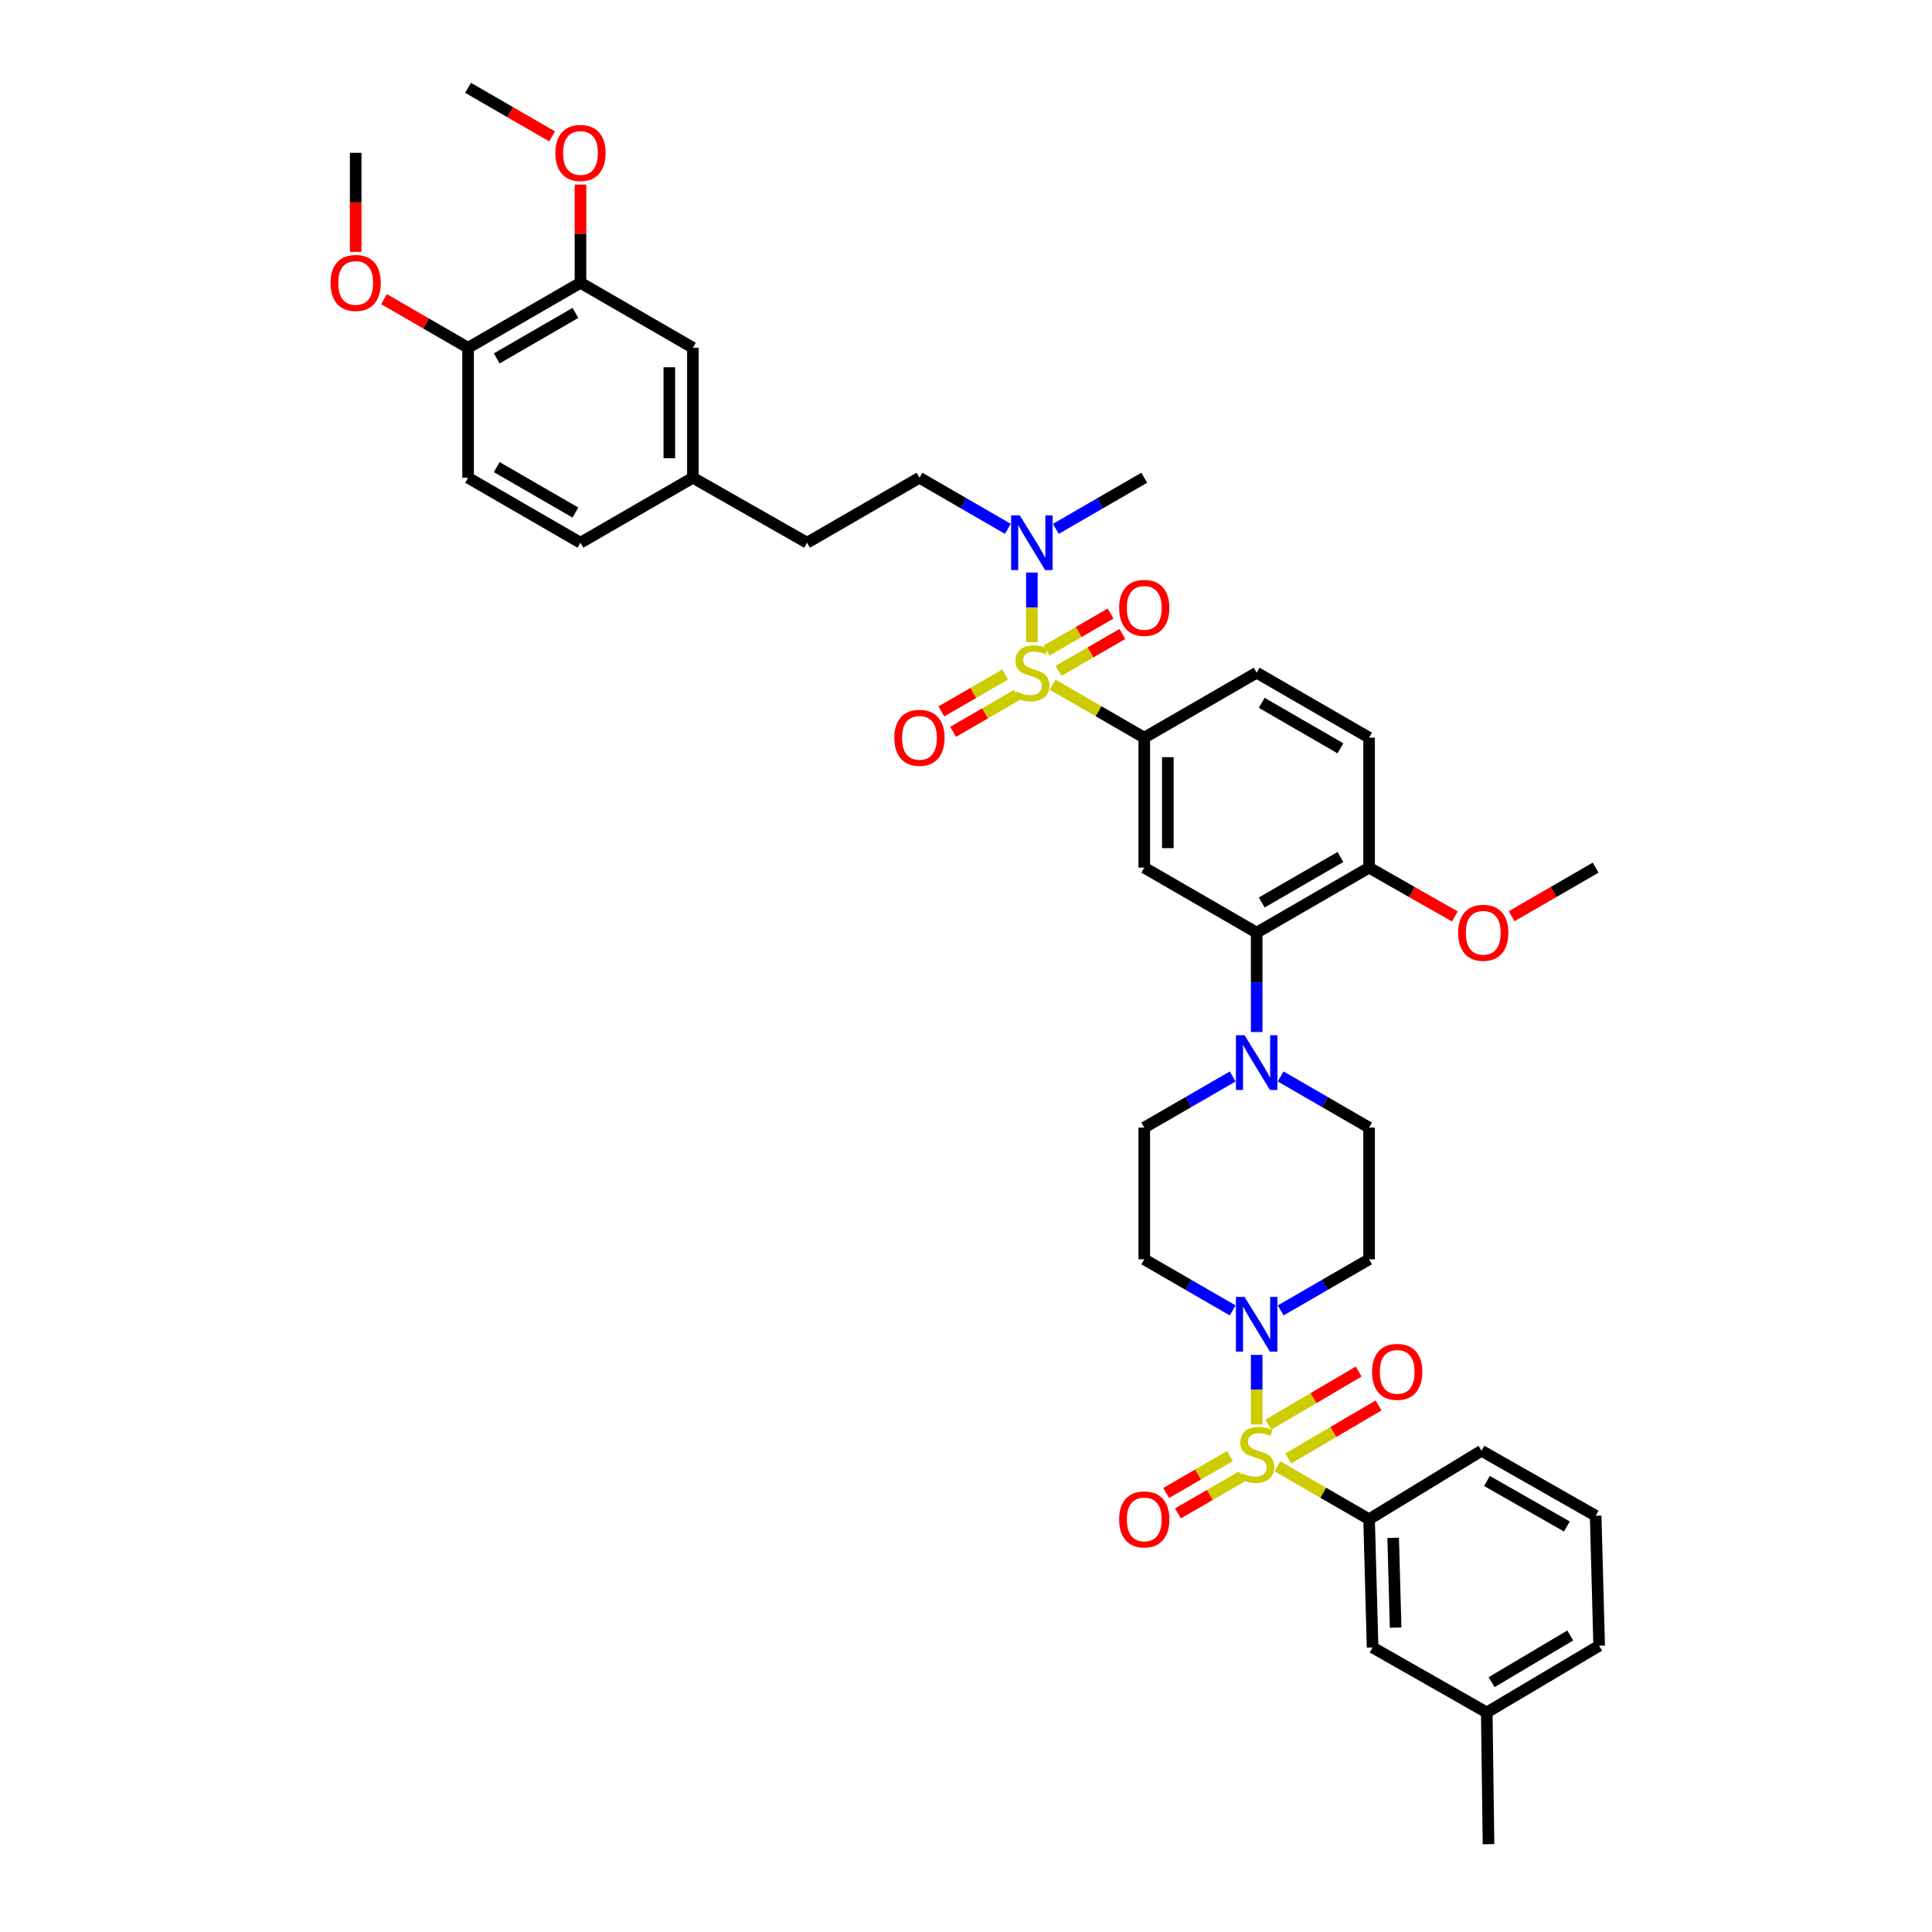 <?xml version='1.0' encoding='iso-8859-1'?>
<svg version='1.1' baseProfile='full'
              xmlns='http://www.w3.org/2000/svg'
                      xmlns:rdkit='http://www.rdkit.org/xml'
                      xmlns:xlink='http://www.w3.org/1999/xlink'
                  xml:space='preserve'
width='1000px' height='1000px' viewBox='0 0 1000 1000'>
<!-- END OF HEADER -->
<rect style='opacity:1.0;fill:#FFFFFF;stroke:none' width='1000' height='1000' x='0' y='0'> </rect>
<path class='bond-0' d='M 592.271,381.817 L 592.271,449.091' style='fill:none;fill-rule:evenodd;stroke:#000000;stroke-width:6px;stroke-linecap:butt;stroke-linejoin:miter;stroke-opacity:1' />
<path class='bond-0' d='M 604.468,391.908 L 604.468,439' style='fill:none;fill-rule:evenodd;stroke:#000000;stroke-width:6px;stroke-linecap:butt;stroke-linejoin:miter;stroke-opacity:1' />
<path class='bond-1' d='M 592.271,381.817 L 650.452,348.18' style='fill:none;fill-rule:evenodd;stroke:#000000;stroke-width:6px;stroke-linecap:butt;stroke-linejoin:miter;stroke-opacity:1' />
<path class='bond-2' d='M 592.271,381.817 L 568.561,368.109' style='fill:none;fill-rule:evenodd;stroke:#000000;stroke-width:6px;stroke-linecap:butt;stroke-linejoin:miter;stroke-opacity:1' />
<path class='bond-2' d='M 568.561,368.109 L 544.851,354.401' style='fill:none;fill-rule:evenodd;stroke:#CCCC00;stroke-width:6px;stroke-linecap:butt;stroke-linejoin:miter;stroke-opacity:1' />
<path class='bond-3' d='M 592.271,449.091 L 650.452,482.728' style='fill:none;fill-rule:evenodd;stroke:#000000;stroke-width:6px;stroke-linecap:butt;stroke-linejoin:miter;stroke-opacity:1' />
<path class='bond-4' d='M 650.452,482.728 L 708.632,449.091' style='fill:none;fill-rule:evenodd;stroke:#000000;stroke-width:6px;stroke-linecap:butt;stroke-linejoin:miter;stroke-opacity:1' />
<path class='bond-4' d='M 653.074,467.123 L 693.8,443.577' style='fill:none;fill-rule:evenodd;stroke:#000000;stroke-width:6px;stroke-linecap:butt;stroke-linejoin:miter;stroke-opacity:1' />
<path class='bond-5' d='M 650.452,482.728 L 650.452,508.444' style='fill:none;fill-rule:evenodd;stroke:#000000;stroke-width:6px;stroke-linecap:butt;stroke-linejoin:miter;stroke-opacity:1' />
<path class='bond-5' d='M 650.452,508.444 L 650.452,534.16' style='fill:none;fill-rule:evenodd;stroke:#0000FF;stroke-width:6px;stroke-linecap:butt;stroke-linejoin:miter;stroke-opacity:1' />
<path class='bond-6' d='M 708.632,449.091 L 708.632,381.817' style='fill:none;fill-rule:evenodd;stroke:#000000;stroke-width:6px;stroke-linecap:butt;stroke-linejoin:miter;stroke-opacity:1' />
<path class='bond-7' d='M 708.632,449.091 L 730.829,461.725' style='fill:none;fill-rule:evenodd;stroke:#000000;stroke-width:6px;stroke-linecap:butt;stroke-linejoin:miter;stroke-opacity:1' />
<path class='bond-7' d='M 730.829,461.725 L 753.027,474.36' style='fill:none;fill-rule:evenodd;stroke:#FF0000;stroke-width:6px;stroke-linecap:butt;stroke-linejoin:miter;stroke-opacity:1' />
<path class='bond-8' d='M 708.632,381.817 L 650.452,348.18' style='fill:none;fill-rule:evenodd;stroke:#000000;stroke-width:6px;stroke-linecap:butt;stroke-linejoin:miter;stroke-opacity:1' />
<path class='bond-8' d='M 693.8,387.331 L 653.074,363.785' style='fill:none;fill-rule:evenodd;stroke:#000000;stroke-width:6px;stroke-linecap:butt;stroke-linejoin:miter;stroke-opacity:1' />
<path class='bond-9' d='M 520.279,349.121 L 503.753,358.675' style='fill:none;fill-rule:evenodd;stroke:#CCCC00;stroke-width:6px;stroke-linecap:butt;stroke-linejoin:miter;stroke-opacity:1' />
<path class='bond-9' d='M 503.753,358.675 L 487.228,368.229' style='fill:none;fill-rule:evenodd;stroke:#FF0000;stroke-width:6px;stroke-linecap:butt;stroke-linejoin:miter;stroke-opacity:1' />
<path class='bond-9' d='M 526.384,359.681 L 509.858,369.235' style='fill:none;fill-rule:evenodd;stroke:#CCCC00;stroke-width:6px;stroke-linecap:butt;stroke-linejoin:miter;stroke-opacity:1' />
<path class='bond-9' d='M 509.858,369.235 L 493.333,378.789' style='fill:none;fill-rule:evenodd;stroke:#FF0000;stroke-width:6px;stroke-linecap:butt;stroke-linejoin:miter;stroke-opacity:1' />
<path class='bond-10' d='M 534.091,332.378 L 534.091,314.369' style='fill:none;fill-rule:evenodd;stroke:#CCCC00;stroke-width:6px;stroke-linecap:butt;stroke-linejoin:miter;stroke-opacity:1' />
<path class='bond-10' d='M 534.091,314.369 L 534.091,296.36' style='fill:none;fill-rule:evenodd;stroke:#0000FF;stroke-width:6px;stroke-linecap:butt;stroke-linejoin:miter;stroke-opacity:1' />
<path class='bond-11' d='M 547.903,347.24 L 564.429,337.688' style='fill:none;fill-rule:evenodd;stroke:#CCCC00;stroke-width:6px;stroke-linecap:butt;stroke-linejoin:miter;stroke-opacity:1' />
<path class='bond-11' d='M 564.429,337.688 L 580.954,328.136' style='fill:none;fill-rule:evenodd;stroke:#FF0000;stroke-width:6px;stroke-linecap:butt;stroke-linejoin:miter;stroke-opacity:1' />
<path class='bond-11' d='M 541.799,336.68 L 558.325,327.128' style='fill:none;fill-rule:evenodd;stroke:#CCCC00;stroke-width:6px;stroke-linecap:butt;stroke-linejoin:miter;stroke-opacity:1' />
<path class='bond-11' d='M 558.325,327.128 L 574.85,317.576' style='fill:none;fill-rule:evenodd;stroke:#FF0000;stroke-width:6px;stroke-linecap:butt;stroke-linejoin:miter;stroke-opacity:1' />
<path class='bond-12' d='M 546.511,273.732 L 569.391,260.504' style='fill:none;fill-rule:evenodd;stroke:#0000FF;stroke-width:6px;stroke-linecap:butt;stroke-linejoin:miter;stroke-opacity:1' />
<path class='bond-12' d='M 569.391,260.504 L 592.271,247.276' style='fill:none;fill-rule:evenodd;stroke:#000000;stroke-width:6px;stroke-linecap:butt;stroke-linejoin:miter;stroke-opacity:1' />
<path class='bond-13' d='M 521.671,273.732 L 498.791,260.504' style='fill:none;fill-rule:evenodd;stroke:#0000FF;stroke-width:6px;stroke-linecap:butt;stroke-linejoin:miter;stroke-opacity:1' />
<path class='bond-13' d='M 498.791,260.504 L 475.911,247.276' style='fill:none;fill-rule:evenodd;stroke:#000000;stroke-width:6px;stroke-linecap:butt;stroke-linejoin:miter;stroke-opacity:1' />
<path class='bond-14' d='M 782.407,474.24 L 804.157,461.665' style='fill:none;fill-rule:evenodd;stroke:#FF0000;stroke-width:6px;stroke-linecap:butt;stroke-linejoin:miter;stroke-opacity:1' />
<path class='bond-14' d='M 804.157,461.665 L 825.907,449.091' style='fill:none;fill-rule:evenodd;stroke:#000000;stroke-width:6px;stroke-linecap:butt;stroke-linejoin:miter;stroke-opacity:1' />
<path class='bond-15' d='M 638.031,557.182 L 615.151,570.41' style='fill:none;fill-rule:evenodd;stroke:#0000FF;stroke-width:6px;stroke-linecap:butt;stroke-linejoin:miter;stroke-opacity:1' />
<path class='bond-15' d='M 615.151,570.41 L 592.271,583.638' style='fill:none;fill-rule:evenodd;stroke:#000000;stroke-width:6px;stroke-linecap:butt;stroke-linejoin:miter;stroke-opacity:1' />
<path class='bond-16' d='M 662.872,557.182 L 685.752,570.41' style='fill:none;fill-rule:evenodd;stroke:#0000FF;stroke-width:6px;stroke-linecap:butt;stroke-linejoin:miter;stroke-opacity:1' />
<path class='bond-16' d='M 685.752,570.41 L 708.632,583.638' style='fill:none;fill-rule:evenodd;stroke:#000000;stroke-width:6px;stroke-linecap:butt;stroke-linejoin:miter;stroke-opacity:1' />
<path class='bond-17' d='M 592.271,583.638 L 592.271,651.82' style='fill:none;fill-rule:evenodd;stroke:#000000;stroke-width:6px;stroke-linecap:butt;stroke-linejoin:miter;stroke-opacity:1' />
<path class='bond-18' d='M 592.271,651.82 L 615.151,665.046' style='fill:none;fill-rule:evenodd;stroke:#000000;stroke-width:6px;stroke-linecap:butt;stroke-linejoin:miter;stroke-opacity:1' />
<path class='bond-18' d='M 615.151,665.046 L 638.032,678.271' style='fill:none;fill-rule:evenodd;stroke:#0000FF;stroke-width:6px;stroke-linecap:butt;stroke-linejoin:miter;stroke-opacity:1' />
<path class='bond-19' d='M 662.872,678.271 L 685.752,665.046' style='fill:none;fill-rule:evenodd;stroke:#0000FF;stroke-width:6px;stroke-linecap:butt;stroke-linejoin:miter;stroke-opacity:1' />
<path class='bond-19' d='M 685.752,665.046 L 708.632,651.82' style='fill:none;fill-rule:evenodd;stroke:#000000;stroke-width:6px;stroke-linecap:butt;stroke-linejoin:miter;stroke-opacity:1' />
<path class='bond-20' d='M 650.452,701.292 L 650.452,719.305' style='fill:none;fill-rule:evenodd;stroke:#0000FF;stroke-width:6px;stroke-linecap:butt;stroke-linejoin:miter;stroke-opacity:1' />
<path class='bond-20' d='M 650.452,719.305 L 650.452,737.318' style='fill:none;fill-rule:evenodd;stroke:#CCCC00;stroke-width:6px;stroke-linecap:butt;stroke-linejoin:miter;stroke-opacity:1' />
<path class='bond-21' d='M 708.632,651.82 L 708.632,583.638' style='fill:none;fill-rule:evenodd;stroke:#000000;stroke-width:6px;stroke-linecap:butt;stroke-linejoin:miter;stroke-opacity:1' />
<path class='bond-22' d='M 636.639,753.665 L 620.114,763.219' style='fill:none;fill-rule:evenodd;stroke:#CCCC00;stroke-width:6px;stroke-linecap:butt;stroke-linejoin:miter;stroke-opacity:1' />
<path class='bond-22' d='M 620.114,763.219 L 603.588,772.774' style='fill:none;fill-rule:evenodd;stroke:#FF0000;stroke-width:6px;stroke-linecap:butt;stroke-linejoin:miter;stroke-opacity:1' />
<path class='bond-22' d='M 642.744,764.225 L 626.219,773.779' style='fill:none;fill-rule:evenodd;stroke:#CCCC00;stroke-width:6px;stroke-linecap:butt;stroke-linejoin:miter;stroke-opacity:1' />
<path class='bond-22' d='M 626.219,773.779 L 609.693,783.333' style='fill:none;fill-rule:evenodd;stroke:#FF0000;stroke-width:6px;stroke-linecap:butt;stroke-linejoin:miter;stroke-opacity:1' />
<path class='bond-23' d='M 666.789,754.915 L 690.166,741.182' style='fill:none;fill-rule:evenodd;stroke:#CCCC00;stroke-width:6px;stroke-linecap:butt;stroke-linejoin:miter;stroke-opacity:1' />
<path class='bond-23' d='M 690.166,741.182 L 713.544,727.449' style='fill:none;fill-rule:evenodd;stroke:#FF0000;stroke-width:6px;stroke-linecap:butt;stroke-linejoin:miter;stroke-opacity:1' />
<path class='bond-23' d='M 656.492,737.387 L 679.87,723.654' style='fill:none;fill-rule:evenodd;stroke:#CCCC00;stroke-width:6px;stroke-linecap:butt;stroke-linejoin:miter;stroke-opacity:1' />
<path class='bond-23' d='M 679.87,723.654 L 703.248,709.921' style='fill:none;fill-rule:evenodd;stroke:#FF0000;stroke-width:6px;stroke-linecap:butt;stroke-linejoin:miter;stroke-opacity:1' />
<path class='bond-24' d='M 661.212,758.945 L 684.922,772.653' style='fill:none;fill-rule:evenodd;stroke:#CCCC00;stroke-width:6px;stroke-linecap:butt;stroke-linejoin:miter;stroke-opacity:1' />
<path class='bond-24' d='M 684.922,772.653 L 708.632,786.361' style='fill:none;fill-rule:evenodd;stroke:#000000;stroke-width:6px;stroke-linecap:butt;stroke-linejoin:miter;stroke-opacity:1' />
<path class='bond-25' d='M 708.632,786.361 L 710.455,852.727' style='fill:none;fill-rule:evenodd;stroke:#000000;stroke-width:6px;stroke-linecap:butt;stroke-linejoin:miter;stroke-opacity:1' />
<path class='bond-25' d='M 721.098,795.981 L 722.374,842.437' style='fill:none;fill-rule:evenodd;stroke:#000000;stroke-width:6px;stroke-linecap:butt;stroke-linejoin:miter;stroke-opacity:1' />
<path class='bond-26' d='M 708.632,786.361 L 766.819,750.908' style='fill:none;fill-rule:evenodd;stroke:#000000;stroke-width:6px;stroke-linecap:butt;stroke-linejoin:miter;stroke-opacity:1' />
<path class='bond-27' d='M 710.455,852.727 L 769.543,886.364' style='fill:none;fill-rule:evenodd;stroke:#000000;stroke-width:6px;stroke-linecap:butt;stroke-linejoin:miter;stroke-opacity:1' />
<path class='bond-28' d='M 475.911,247.276 L 417.731,280.913' style='fill:none;fill-rule:evenodd;stroke:#000000;stroke-width:6px;stroke-linecap:butt;stroke-linejoin:miter;stroke-opacity:1' />
<path class='bond-29' d='M 417.731,280.913 L 358.636,247.276' style='fill:none;fill-rule:evenodd;stroke:#000000;stroke-width:6px;stroke-linecap:butt;stroke-linejoin:miter;stroke-opacity:1' />
<path class='bond-30' d='M 358.636,247.276 L 358.636,180.002' style='fill:none;fill-rule:evenodd;stroke:#000000;stroke-width:6px;stroke-linecap:butt;stroke-linejoin:miter;stroke-opacity:1' />
<path class='bond-30' d='M 346.439,237.185 L 346.439,190.093' style='fill:none;fill-rule:evenodd;stroke:#000000;stroke-width:6px;stroke-linecap:butt;stroke-linejoin:miter;stroke-opacity:1' />
<path class='bond-31' d='M 358.636,247.276 L 300.456,280.913' style='fill:none;fill-rule:evenodd;stroke:#000000;stroke-width:6px;stroke-linecap:butt;stroke-linejoin:miter;stroke-opacity:1' />
<path class='bond-32' d='M 358.636,180.002 L 300.456,146.365' style='fill:none;fill-rule:evenodd;stroke:#000000;stroke-width:6px;stroke-linecap:butt;stroke-linejoin:miter;stroke-opacity:1' />
<path class='bond-33' d='M 300.456,146.365 L 242.275,180.002' style='fill:none;fill-rule:evenodd;stroke:#000000;stroke-width:6px;stroke-linecap:butt;stroke-linejoin:miter;stroke-opacity:1' />
<path class='bond-33' d='M 297.833,161.97 L 257.107,185.516' style='fill:none;fill-rule:evenodd;stroke:#000000;stroke-width:6px;stroke-linecap:butt;stroke-linejoin:miter;stroke-opacity:1' />
<path class='bond-34' d='M 300.456,146.365 L 300.456,120.949' style='fill:none;fill-rule:evenodd;stroke:#000000;stroke-width:6px;stroke-linecap:butt;stroke-linejoin:miter;stroke-opacity:1' />
<path class='bond-34' d='M 300.456,120.949 L 300.456,95.533' style='fill:none;fill-rule:evenodd;stroke:#FF0000;stroke-width:6px;stroke-linecap:butt;stroke-linejoin:miter;stroke-opacity:1' />
<path class='bond-35' d='M 242.275,180.002 L 242.275,247.276' style='fill:none;fill-rule:evenodd;stroke:#000000;stroke-width:6px;stroke-linecap:butt;stroke-linejoin:miter;stroke-opacity:1' />
<path class='bond-36' d='M 242.275,180.002 L 220.525,167.427' style='fill:none;fill-rule:evenodd;stroke:#000000;stroke-width:6px;stroke-linecap:butt;stroke-linejoin:miter;stroke-opacity:1' />
<path class='bond-36' d='M 220.525,167.427 L 198.775,154.853' style='fill:none;fill-rule:evenodd;stroke:#FF0000;stroke-width:6px;stroke-linecap:butt;stroke-linejoin:miter;stroke-opacity:1' />
<path class='bond-37' d='M 242.275,247.276 L 300.456,280.913' style='fill:none;fill-rule:evenodd;stroke:#000000;stroke-width:6px;stroke-linecap:butt;stroke-linejoin:miter;stroke-opacity:1' />
<path class='bond-37' d='M 257.107,241.762 L 297.833,265.308' style='fill:none;fill-rule:evenodd;stroke:#000000;stroke-width:6px;stroke-linecap:butt;stroke-linejoin:miter;stroke-opacity:1' />
<path class='bond-38' d='M 285.776,70.604 L 264.025,58.029' style='fill:none;fill-rule:evenodd;stroke:#FF0000;stroke-width:6px;stroke-linecap:butt;stroke-linejoin:miter;stroke-opacity:1' />
<path class='bond-38' d='M 264.025,58.029 L 242.275,45.455' style='fill:none;fill-rule:evenodd;stroke:#000000;stroke-width:6px;stroke-linecap:butt;stroke-linejoin:miter;stroke-opacity:1' />
<path class='bond-39' d='M 184.095,130.363 L 184.095,104.727' style='fill:none;fill-rule:evenodd;stroke:#FF0000;stroke-width:6px;stroke-linecap:butt;stroke-linejoin:miter;stroke-opacity:1' />
<path class='bond-39' d='M 184.095,104.727 L 184.095,79.091' style='fill:none;fill-rule:evenodd;stroke:#000000;stroke-width:6px;stroke-linecap:butt;stroke-linejoin:miter;stroke-opacity:1' />
<path class='bond-40' d='M 766.819,750.908 L 825.907,784.545' style='fill:none;fill-rule:evenodd;stroke:#000000;stroke-width:6px;stroke-linecap:butt;stroke-linejoin:miter;stroke-opacity:1' />
<path class='bond-40' d='M 769.648,766.553 L 811.01,790.099' style='fill:none;fill-rule:evenodd;stroke:#000000;stroke-width:6px;stroke-linecap:butt;stroke-linejoin:miter;stroke-opacity:1' />
<path class='bond-41' d='M 769.543,886.364 L 827.723,851.819' style='fill:none;fill-rule:evenodd;stroke:#000000;stroke-width:6px;stroke-linecap:butt;stroke-linejoin:miter;stroke-opacity:1' />
<path class='bond-41' d='M 772.043,870.694 L 812.769,846.513' style='fill:none;fill-rule:evenodd;stroke:#000000;stroke-width:6px;stroke-linecap:butt;stroke-linejoin:miter;stroke-opacity:1' />
<path class='bond-42' d='M 769.543,886.364 L 770.451,954.545' style='fill:none;fill-rule:evenodd;stroke:#000000;stroke-width:6px;stroke-linecap:butt;stroke-linejoin:miter;stroke-opacity:1' />
<path class='bond-43' d='M 825.907,784.545 L 827.723,851.819' style='fill:none;fill-rule:evenodd;stroke:#000000;stroke-width:6px;stroke-linecap:butt;stroke-linejoin:miter;stroke-opacity:1' />
<path  class='atom-6' d='M 526.091 357.9
Q 526.411 358.02, 527.731 358.58
Q 529.051 359.14, 530.491 359.5
Q 531.971 359.82, 533.411 359.82
Q 536.091 359.82, 537.651 358.54
Q 539.211 357.22, 539.211 354.94
Q 539.211 353.38, 538.411 352.42
Q 537.651 351.46, 536.451 350.94
Q 535.251 350.42, 533.251 349.82
Q 530.731 349.06, 529.211 348.34
Q 527.731 347.62, 526.651 346.1
Q 525.611 344.58, 525.611 342.02
Q 525.611 338.46, 528.011 336.26
Q 530.451 334.06, 535.251 334.06
Q 538.531 334.06, 542.251 335.62
L 541.331 338.7
Q 537.931 337.3, 535.371 337.3
Q 532.611 337.3, 531.091 338.46
Q 529.571 339.58, 529.611 341.54
Q 529.611 343.06, 530.371 343.98
Q 531.171 344.9, 532.291 345.42
Q 533.451 345.94, 535.371 346.54
Q 537.931 347.34, 539.451 348.14
Q 540.971 348.94, 542.051 350.58
Q 543.171 352.18, 543.171 354.94
Q 543.171 358.86, 540.531 360.98
Q 537.931 363.06, 533.571 363.06
Q 531.051 363.06, 529.131 362.5
Q 527.251 361.98, 525.011 361.06
L 526.091 357.9
' fill='#CCCC00'/>
<path  class='atom-7' d='M 462.911 381.897
Q 462.911 375.097, 466.271 371.297
Q 469.631 367.497, 475.911 367.497
Q 482.191 367.497, 485.551 371.297
Q 488.911 375.097, 488.911 381.897
Q 488.911 388.777, 485.511 392.697
Q 482.111 396.577, 475.911 396.577
Q 469.671 396.577, 466.271 392.697
Q 462.911 388.817, 462.911 381.897
M 475.911 393.377
Q 480.231 393.377, 482.551 390.497
Q 484.911 387.577, 484.911 381.897
Q 484.911 376.337, 482.551 373.537
Q 480.231 370.697, 475.911 370.697
Q 471.591 370.697, 469.231 373.497
Q 466.911 376.297, 466.911 381.897
Q 466.911 387.617, 469.231 390.497
Q 471.591 393.377, 475.911 393.377
' fill='#FF0000'/>
<path  class='atom-8' d='M 527.831 266.753
L 537.111 281.753
Q 538.031 283.233, 539.511 285.913
Q 540.991 288.593, 541.071 288.753
L 541.071 266.753
L 544.831 266.753
L 544.831 295.073
L 540.951 295.073
L 530.991 278.673
Q 529.831 276.753, 528.591 274.553
Q 527.391 272.353, 527.031 271.673
L 527.031 295.073
L 523.351 295.073
L 523.351 266.753
L 527.831 266.753
' fill='#0000FF'/>
<path  class='atom-9' d='M 579.271 314.63
Q 579.271 307.83, 582.631 304.03
Q 585.991 300.23, 592.271 300.23
Q 598.551 300.23, 601.911 304.03
Q 605.271 307.83, 605.271 314.63
Q 605.271 321.51, 601.871 325.43
Q 598.471 329.31, 592.271 329.31
Q 586.031 329.31, 582.631 325.43
Q 579.271 321.55, 579.271 314.63
M 592.271 326.11
Q 596.591 326.11, 598.911 323.23
Q 601.271 320.31, 601.271 314.63
Q 601.271 309.07, 598.911 306.27
Q 596.591 303.43, 592.271 303.43
Q 587.951 303.43, 585.591 306.23
Q 583.271 309.03, 583.271 314.63
Q 583.271 320.35, 585.591 323.23
Q 587.951 326.11, 592.271 326.11
' fill='#FF0000'/>
<path  class='atom-10' d='M 754.727 482.808
Q 754.727 476.008, 758.087 472.208
Q 761.447 468.408, 767.727 468.408
Q 774.007 468.408, 777.367 472.208
Q 780.727 476.008, 780.727 482.808
Q 780.727 489.688, 777.327 493.608
Q 773.927 497.488, 767.727 497.488
Q 761.487 497.488, 758.087 493.608
Q 754.727 489.728, 754.727 482.808
M 767.727 494.288
Q 772.047 494.288, 774.367 491.408
Q 776.727 488.488, 776.727 482.808
Q 776.727 477.248, 774.367 474.448
Q 772.047 471.608, 767.727 471.608
Q 763.407 471.608, 761.047 474.408
Q 758.727 477.208, 758.727 482.808
Q 758.727 488.528, 761.047 491.408
Q 763.407 494.288, 767.727 494.288
' fill='#FF0000'/>
<path  class='atom-12' d='M 644.192 535.841
L 653.472 550.841
Q 654.392 552.321, 655.872 555.001
Q 657.352 557.681, 657.432 557.841
L 657.432 535.841
L 661.192 535.841
L 661.192 564.161
L 657.312 564.161
L 647.352 547.761
Q 646.192 545.841, 644.952 543.641
Q 643.752 541.441, 643.392 540.761
L 643.392 564.161
L 639.712 564.161
L 639.712 535.841
L 644.192 535.841
' fill='#0000FF'/>
<path  class='atom-15' d='M 644.192 671.29
L 653.472 686.29
Q 654.392 687.77, 655.872 690.45
Q 657.352 693.13, 657.432 693.29
L 657.432 671.29
L 661.192 671.29
L 661.192 699.61
L 657.312 699.61
L 647.352 683.21
Q 646.192 681.29, 644.952 679.09
Q 643.752 676.89, 643.392 676.21
L 643.392 699.61
L 639.712 699.61
L 639.712 671.29
L 644.192 671.29
' fill='#0000FF'/>
<path  class='atom-18' d='M 642.452 762.444
Q 642.772 762.564, 644.092 763.124
Q 645.412 763.684, 646.852 764.044
Q 648.332 764.364, 649.772 764.364
Q 652.452 764.364, 654.012 763.084
Q 655.572 761.764, 655.572 759.484
Q 655.572 757.924, 654.772 756.964
Q 654.012 756.004, 652.812 755.484
Q 651.612 754.964, 649.612 754.364
Q 647.092 753.604, 645.572 752.884
Q 644.092 752.164, 643.012 750.644
Q 641.972 749.124, 641.972 746.564
Q 641.972 743.004, 644.372 740.804
Q 646.812 738.604, 651.612 738.604
Q 654.892 738.604, 658.612 740.164
L 657.692 743.244
Q 654.292 741.844, 651.732 741.844
Q 648.972 741.844, 647.452 743.004
Q 645.932 744.124, 645.972 746.084
Q 645.972 747.604, 646.732 748.524
Q 647.532 749.444, 648.652 749.964
Q 649.812 750.484, 651.732 751.084
Q 654.292 751.884, 655.812 752.684
Q 657.332 753.484, 658.412 755.124
Q 659.532 756.724, 659.532 759.484
Q 659.532 763.404, 656.892 765.524
Q 654.292 767.604, 649.932 767.604
Q 647.412 767.604, 645.492 767.044
Q 643.612 766.524, 641.372 765.604
L 642.452 762.444
' fill='#CCCC00'/>
<path  class='atom-19' d='M 579.271 786.441
Q 579.271 779.641, 582.631 775.841
Q 585.991 772.041, 592.271 772.041
Q 598.551 772.041, 601.911 775.841
Q 605.271 779.641, 605.271 786.441
Q 605.271 793.321, 601.871 797.241
Q 598.471 801.121, 592.271 801.121
Q 586.031 801.121, 582.631 797.241
Q 579.271 793.361, 579.271 786.441
M 592.271 797.921
Q 596.591 797.921, 598.911 795.041
Q 601.271 792.121, 601.271 786.441
Q 601.271 780.881, 598.911 778.081
Q 596.591 775.241, 592.271 775.241
Q 587.951 775.241, 585.591 778.041
Q 583.271 780.841, 583.271 786.441
Q 583.271 792.161, 585.591 795.041
Q 587.951 797.921, 592.271 797.921
' fill='#FF0000'/>
<path  class='atom-20' d='M 710.18 710.08
Q 710.18 703.28, 713.54 699.48
Q 716.9 695.68, 723.18 695.68
Q 729.46 695.68, 732.82 699.48
Q 736.18 703.28, 736.18 710.08
Q 736.18 716.96, 732.78 720.88
Q 729.38 724.76, 723.18 724.76
Q 716.94 724.76, 713.54 720.88
Q 710.18 717, 710.18 710.08
M 723.18 721.56
Q 727.5 721.56, 729.82 718.68
Q 732.18 715.76, 732.18 710.08
Q 732.18 704.52, 729.82 701.72
Q 727.5 698.88, 723.18 698.88
Q 718.86 698.88, 716.5 701.68
Q 714.18 704.48, 714.18 710.08
Q 714.18 715.8, 716.5 718.68
Q 718.86 721.56, 723.18 721.56
' fill='#FF0000'/>
<path  class='atom-31' d='M 287.456 79.171
Q 287.456 72.371, 290.816 68.572
Q 294.176 64.772, 300.456 64.772
Q 306.736 64.772, 310.096 68.572
Q 313.456 72.371, 313.456 79.171
Q 313.456 86.052, 310.056 89.972
Q 306.656 93.852, 300.456 93.852
Q 294.216 93.852, 290.816 89.972
Q 287.456 86.091, 287.456 79.171
M 300.456 90.651
Q 304.776 90.651, 307.096 87.772
Q 309.456 84.852, 309.456 79.171
Q 309.456 73.612, 307.096 70.811
Q 304.776 67.972, 300.456 67.972
Q 296.136 67.972, 293.776 70.772
Q 291.456 73.572, 291.456 79.171
Q 291.456 84.891, 293.776 87.772
Q 296.136 90.651, 300.456 90.651
' fill='#FF0000'/>
<path  class='atom-32' d='M 171.095 146.445
Q 171.095 139.645, 174.455 135.845
Q 177.815 132.045, 184.095 132.045
Q 190.375 132.045, 193.735 135.845
Q 197.095 139.645, 197.095 146.445
Q 197.095 153.325, 193.695 157.245
Q 190.295 161.125, 184.095 161.125
Q 177.855 161.125, 174.455 157.245
Q 171.095 153.365, 171.095 146.445
M 184.095 157.925
Q 188.415 157.925, 190.735 155.045
Q 193.095 152.125, 193.095 146.445
Q 193.095 140.885, 190.735 138.085
Q 188.415 135.245, 184.095 135.245
Q 179.775 135.245, 177.415 138.045
Q 175.095 140.845, 175.095 146.445
Q 175.095 152.165, 177.415 155.045
Q 179.775 157.925, 184.095 157.925
' fill='#FF0000'/>
</svg>
